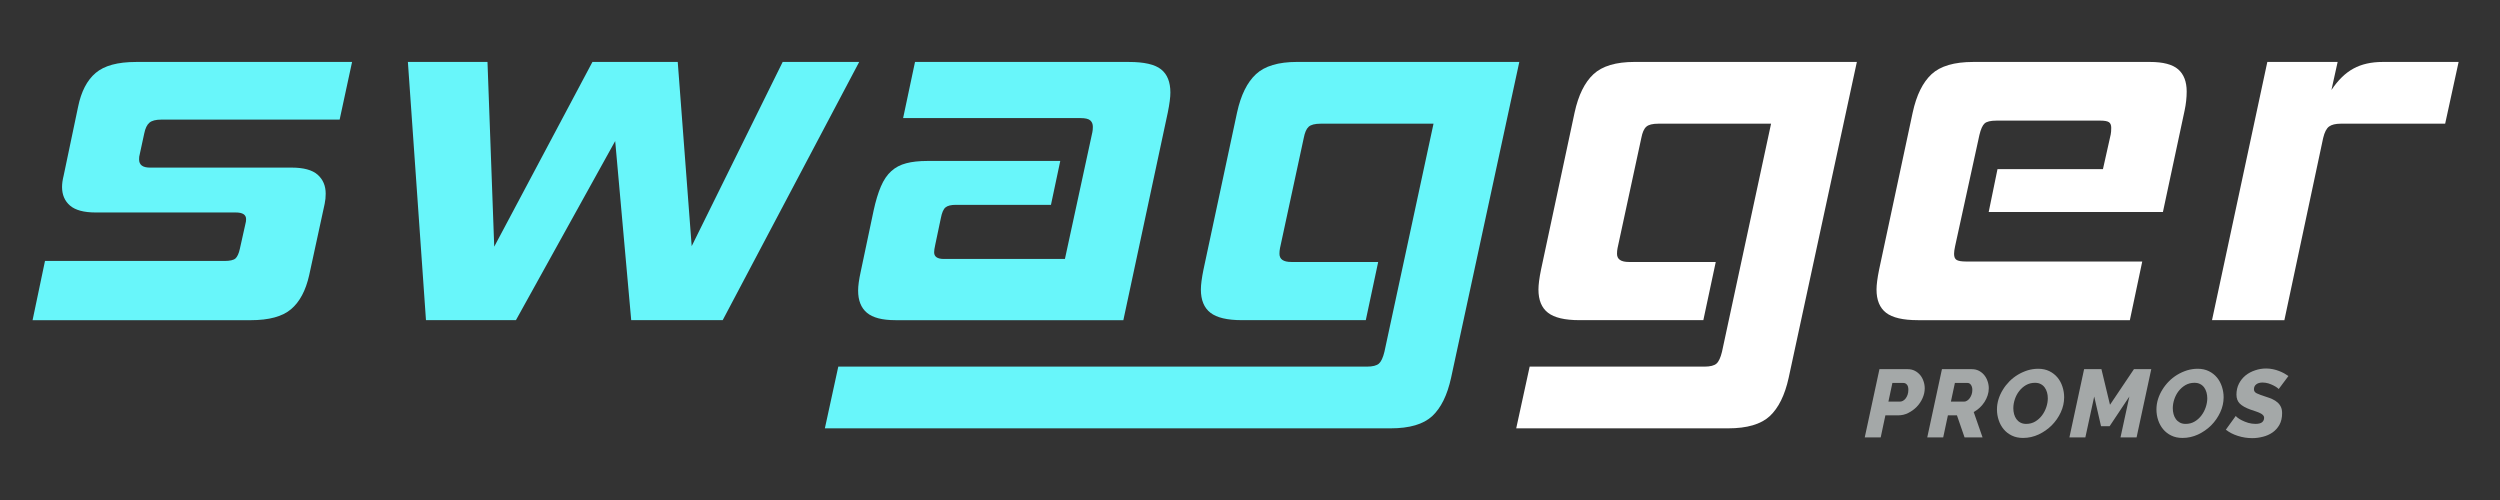 <?xml version="1.0" encoding="utf-8"?>
<!-- Generator: Adobe Illustrator 15.0.0, SVG Export Plug-In . SVG Version: 6.00 Build 0)  -->
<!DOCTYPE svg PUBLIC "-//W3C//DTD SVG 1.1//EN" "http://www.w3.org/Graphics/SVG/1.1/DTD/svg11.dtd">
<svg version="1.1" id="Layer_1" xmlns="http://www.w3.org/2000/svg" xmlns:xlink="http://www.w3.org/1999/xlink" x="0px" y="0px"
	 width="200px" height="40px" viewBox="0 0 200 40" enable-background="new 0 0 200 40" xml:space="preserve">
<rect x="0" y="0" width="200" height="40" fill="#333333" stroke="none"/>
<g>
	<path fill-rule="evenodd" clip-rule="evenodd" fill="#68F6FA" d="M2.606,25.613l0.993-4.736H17.95c0.44,0,0.737-0.066,0.889-0.202
		c0.15-0.138,0.268-0.396,0.351-0.776l0.455-2.041c0.027-0.082,0.042-0.192,0.042-0.329c0-0.353-0.275-0.531-0.828-0.531H7.653
		c-0.938,0-1.621-0.183-2.049-0.549c-0.427-0.368-0.64-0.865-0.64-1.491c0-0.272,0.042-0.57,0.125-0.897l1.157-5.512
		c0.248-1.226,0.718-2.13,1.407-2.714c0.688-0.586,1.764-0.878,3.226-0.878h17.287l-0.994,4.612H12.904
		c-0.44,0-0.758,0.082-0.95,0.246c-0.194,0.164-0.331,0.449-0.414,0.857l-0.371,1.716c-0.029,0.081-0.042,0.203-0.042,0.366
		c0,0.436,0.289,0.654,0.868,0.654h11.331c0.966,0,1.661,0.191,2.089,0.571c0.427,0.383,0.64,0.885,0.64,1.511
		c0,0.137-0.006,0.272-0.019,0.408c-0.014,0.136-0.035,0.273-0.063,0.408l-1.24,5.717c-0.276,1.225-0.758,2.129-1.448,2.713
		c-0.688,0.586-1.764,0.879-3.226,0.879H2.606z"/>
	<polygon fill-rule="evenodd" clip-rule="evenodd" fill="#68F6FA" points="50.497,25.613 49.215,11.284 41.274,25.613 
		34.078,25.613 32.631,4.956 38.999,4.956 39.538,19.734 47.395,4.956 54.219,4.956 55.335,19.693 62.614,4.956 68.735,4.956 
		57.816,25.613 	"/>
	<path fill-rule="evenodd" clip-rule="evenodd" fill="#68F6FA" d="M71.628,25.613c-1.048,0-1.805-0.197-2.275-0.592
		c-0.469-0.395-0.703-0.984-0.703-1.775c0-0.381,0.068-0.885,0.207-1.51l1.034-4.901c0.166-0.76,0.359-1.401,0.58-1.917
		c0.22-0.517,0.496-0.925,0.827-1.224c0.33-0.3,0.73-0.512,1.199-0.633c0.468-0.124,1.034-0.185,1.696-0.185h10.628l-0.744,3.511
		h-7.61c-0.386,0-0.661,0.068-0.826,0.205c-0.166,0.137-0.29,0.421-0.373,0.858l-0.455,2.163c-0.027,0.136-0.048,0.245-0.062,0.327
		c-0.013,0.081-0.02,0.163-0.02,0.246c0,0.353,0.263,0.531,0.786,0.531h9.677l2.192-10.126c0.027-0.109,0.042-0.257,0.042-0.449
		c0-0.218-0.069-0.388-0.207-0.51c-0.138-0.124-0.4-0.185-0.786-0.185H72.249l0.952-4.49h17.121c1.214,0,2.069,0.196,2.564,0.591
		c0.497,0.395,0.745,1.014,0.745,1.859c0,0.38-0.07,0.912-0.207,1.591l-3.556,16.616H71.628z"/>
	<path fill-rule="evenodd" clip-rule="evenodd" fill="#68F6FA" d="M65.989,34.268l1.074-4.938h42.283
		c0.467,0,0.792-0.084,0.971-0.246c0.18-0.162,0.324-0.477,0.436-0.939l3.928-18.25h-9.016c-0.469,0-0.793,0.082-0.973,0.247
		c-0.179,0.163-0.309,0.461-0.392,0.896l-1.902,8.82c-0.027,0.135-0.042,0.284-0.042,0.447c0,0.436,0.316,0.653,0.952,0.653h6.946
		l-0.991,4.654h-9.926c-1.158,0-1.992-0.197-2.502-0.592c-0.51-0.393-0.765-1.014-0.765-1.857c0-0.381,0.068-0.912,0.207-1.592
		l2.688-12.575c0.304-1.388,0.807-2.408,1.51-3.061c0.702-0.655,1.798-0.981,3.288-0.981h17.781l-5.459,25.274
		c-0.303,1.387-0.807,2.406-1.508,3.062c-0.703,0.65-1.814,0.977-3.329,0.977H65.989z"/>
	<path fill-rule="evenodd" clip-rule="evenodd" fill="#FFFFFF" d="M121.297,34.268l1.076-4.938h13.978
		c0.468,0,0.792-0.084,0.972-0.246c0.181-0.162,0.323-0.477,0.436-0.939l3.927-18.25h-9.016c-0.469,0-0.793,0.082-0.97,0.247
		c-0.182,0.163-0.311,0.461-0.394,0.896l-1.903,8.82c-0.027,0.135-0.042,0.284-0.042,0.447c0,0.436,0.316,0.653,0.952,0.653h6.948
		l-0.993,4.654h-9.925c-1.159,0-1.993-0.197-2.503-0.592c-0.511-0.393-0.763-1.014-0.763-1.857c0-0.381,0.066-0.912,0.206-1.592
		l2.687-12.575c0.304-1.388,0.807-2.408,1.509-3.061c0.704-0.655,1.8-0.981,3.29-0.981h17.781l-5.457,25.274
		c-0.304,1.387-0.809,2.406-1.511,3.062c-0.703,0.65-1.812,0.977-3.329,0.977H121.297z"/>
	<path fill-rule="evenodd" clip-rule="evenodd" fill="#FFFFFF" d="M153.43,25.613c-1.186,0-2.034-0.197-2.544-0.592
		s-0.764-1.014-0.764-1.857c0-0.381,0.068-0.912,0.206-1.592l2.688-12.575c0.302-1.388,0.807-2.409,1.51-3.063
		c0.703-0.652,1.812-0.978,3.329-0.978H172c1.046,0,1.798,0.196,2.253,0.591c0.454,0.395,0.682,0.988,0.682,1.776
		c0,0.489-0.056,0.995-0.165,1.512l-1.736,8.124h-13.938l0.704-3.43h8.436l0.622-2.776c0.027-0.134,0.041-0.312,0.041-0.531
		c0-0.217-0.062-0.367-0.187-0.449c-0.124-0.082-0.352-0.123-0.684-0.123h-8.312c-0.469,0-0.783,0.077-0.948,0.225
		c-0.165,0.15-0.305,0.457-0.414,0.92l-1.945,8.899c-0.029,0.136-0.048,0.252-0.063,0.348c-0.013,0.096-0.02,0.183-0.02,0.265
		c0,0.246,0.068,0.409,0.207,0.489c0.139,0.082,0.386,0.125,0.744,0.125h14.103l-0.991,4.693H153.43z"/>
	<path fill-rule="evenodd" clip-rule="evenodd" fill="#FFFFFF" d="M176.961,25.613l4.425-20.657h5.625l-0.497,2.245
		c0.524-0.789,1.11-1.361,1.759-1.714c0.646-0.354,1.426-0.531,2.337-0.531h6.079l-1.076,4.939h-8.354
		c-0.414,0-0.725,0.076-0.931,0.225c-0.207,0.149-0.365,0.457-0.475,0.918l-3.103,14.575H176.961z"/>
	<path fill-rule="evenodd" clip-rule="evenodd" fill="#A4A8A8" d="M152.001,32.129h-0.928l0.318-1.492h0.89
		c0.104,0,0.193,0.045,0.271,0.131c0.078,0.088,0.117,0.223,0.117,0.408c0,0.148-0.019,0.281-0.059,0.396
		c-0.038,0.113-0.091,0.215-0.154,0.299c-0.065,0.084-0.138,0.15-0.218,0.193C152.158,32.107,152.078,32.129,152.001,32.129z
		 M150.356,29.531l-1.176,5.459h1.277l0.374-1.762h1.013c0.291,0,0.564-0.062,0.821-0.193c0.256-0.129,0.482-0.293,0.677-0.494
		c0.196-0.203,0.351-0.434,0.463-0.691c0.115-0.26,0.173-0.52,0.173-0.783c0-0.193-0.031-0.383-0.095-0.566
		c-0.061-0.186-0.15-0.352-0.268-0.494s-0.262-0.258-0.434-0.346c-0.171-0.088-0.362-0.129-0.575-0.129H150.356z"/>
	<path fill-rule="evenodd" clip-rule="evenodd" fill="#A4A8A8" d="M157.133,32.129h-1.061l0.319-1.492h1.021
		c0.104,0,0.193,0.051,0.266,0.156c0.072,0.102,0.109,0.236,0.109,0.406c0,0.127-0.02,0.248-0.059,0.361s-0.09,0.209-0.151,0.295
		c-0.063,0.086-0.133,0.152-0.21,0.199C157.289,32.104,157.21,32.129,157.133,32.129z M154.181,34.99h1.276l0.375-1.762h0.724
		l0.608,1.762h1.44l-0.708-2.029c0.175-0.094,0.338-0.209,0.484-0.348c0.149-0.139,0.276-0.293,0.382-0.457
		c0.107-0.168,0.19-0.344,0.249-0.527c0.061-0.186,0.092-0.371,0.092-0.562c0-0.193-0.032-0.383-0.095-0.566
		c-0.062-0.186-0.151-0.352-0.27-0.494c-0.115-0.143-0.26-0.258-0.427-0.346c-0.168-0.088-0.362-0.129-0.579-0.129h-2.376
		L154.181,34.99z"/>
	<path fill-rule="evenodd" clip-rule="evenodd" fill="#A4A8A8" d="M162.093,33.912c-0.176,0-0.327-0.035-0.458-0.104
		c-0.131-0.07-0.235-0.162-0.32-0.277c-0.082-0.113-0.146-0.248-0.187-0.398c-0.042-0.152-0.062-0.312-0.062-0.48
		c0-0.23,0.041-0.465,0.12-0.709c0.082-0.242,0.194-0.459,0.345-0.652c0.146-0.193,0.329-0.355,0.544-0.482
		c0.215-0.123,0.455-0.186,0.72-0.186c0.176,0,0.331,0.031,0.459,0.1c0.13,0.066,0.237,0.158,0.32,0.273s0.146,0.244,0.188,0.396
		c0.042,0.146,0.062,0.305,0.062,0.475c0,0.232-0.04,0.467-0.121,0.707s-0.195,0.461-0.343,0.658
		c-0.148,0.197-0.329,0.361-0.542,0.488S162.363,33.912,162.093,33.912z M161.846,35.035c0.434,0,0.851-0.094,1.244-0.277
		c0.396-0.186,0.744-0.43,1.049-0.732c0.304-0.307,0.545-0.654,0.725-1.043c0.178-0.389,0.268-0.791,0.268-1.201
		c0-0.291-0.046-0.574-0.137-0.852s-0.223-0.521-0.396-0.73c-0.176-0.211-0.392-0.381-0.651-0.508s-0.555-0.191-0.888-0.191
		c-0.291,0-0.574,0.043-0.85,0.125c-0.273,0.088-0.536,0.203-0.782,0.352c-0.246,0.15-0.472,0.324-0.674,0.529
		c-0.203,0.207-0.378,0.428-0.524,0.67c-0.15,0.24-0.266,0.494-0.349,0.76c-0.082,0.268-0.124,0.539-0.124,0.816
		c0,0.297,0.045,0.584,0.137,0.855c0.091,0.275,0.224,0.52,0.401,0.732c0.175,0.213,0.395,0.381,0.653,0.506
		C161.208,34.973,161.507,35.035,161.846,35.035z"/>
	<polygon fill-rule="evenodd" clip-rule="evenodd" fill="#A4A8A8" points="166.729,29.531 168.114,29.531 168.8,32.383 
		170.716,29.531 172.102,29.531 170.927,34.99 169.641,34.99 170.35,31.721 168.768,34.098 168.083,34.098 167.537,31.721 
		166.829,34.99 165.553,34.99 	"/>
	<path fill-rule="evenodd" clip-rule="evenodd" fill="#A4A8A8" d="M174.851,33.912c-0.178,0-0.33-0.035-0.46-0.104
		c-0.128-0.07-0.235-0.162-0.319-0.277c-0.083-0.113-0.145-0.248-0.187-0.398c-0.041-0.152-0.062-0.312-0.062-0.48
		c0-0.23,0.041-0.465,0.12-0.709c0.082-0.242,0.195-0.459,0.343-0.652c0.148-0.193,0.33-0.355,0.547-0.482
		c0.215-0.123,0.455-0.186,0.719-0.186c0.177,0,0.331,0.031,0.46,0.1c0.13,0.066,0.236,0.158,0.321,0.273
		c0.082,0.115,0.144,0.244,0.186,0.396c0.042,0.146,0.063,0.305,0.063,0.475c0,0.232-0.041,0.467-0.122,0.707
		s-0.193,0.461-0.344,0.658c-0.147,0.197-0.327,0.361-0.541,0.488C175.362,33.848,175.12,33.912,174.851,33.912z M174.602,35.035
		c0.436,0,0.852-0.094,1.246-0.277c0.395-0.186,0.743-0.43,1.048-0.732c0.305-0.307,0.543-0.654,0.724-1.043
		c0.18-0.389,0.27-0.791,0.27-1.201c0-0.291-0.047-0.574-0.137-0.852c-0.091-0.277-0.224-0.521-0.397-0.73
		c-0.174-0.211-0.39-0.381-0.65-0.508c-0.26-0.127-0.556-0.191-0.889-0.191c-0.29,0-0.573,0.043-0.848,0.125
		c-0.275,0.088-0.536,0.203-0.783,0.352c-0.247,0.15-0.471,0.324-0.673,0.529c-0.204,0.207-0.378,0.428-0.526,0.67
		c-0.148,0.24-0.264,0.494-0.348,0.76c-0.082,0.268-0.123,0.539-0.123,0.816c0,0.297,0.045,0.584,0.136,0.855
		c0.09,0.275,0.225,0.52,0.401,0.732s0.395,0.381,0.653,0.506C173.966,34.973,174.265,35.035,174.602,35.035z"/>
	<path fill-rule="evenodd" clip-rule="evenodd" fill="#A4A8A8" d="M180.177,35.051c-0.388,0-0.77-0.059-1.143-0.178
		c-0.375-0.117-0.697-0.285-0.967-0.498l0.796-1.102c0.01,0.025,0.06,0.076,0.149,0.146c0.091,0.074,0.209,0.145,0.353,0.215
		c0.142,0.074,0.306,0.135,0.493,0.195c0.187,0.053,0.382,0.082,0.583,0.082c0.25,0,0.427-0.047,0.53-0.135
		c0.104-0.09,0.157-0.207,0.157-0.35c0-0.088-0.029-0.158-0.087-0.217c-0.058-0.062-0.136-0.113-0.237-0.162
		s-0.219-0.096-0.351-0.139c-0.132-0.045-0.274-0.092-0.424-0.143c-0.373-0.135-0.653-0.291-0.838-0.469
		c-0.184-0.182-0.275-0.422-0.275-0.725c0-0.326,0.066-0.621,0.202-0.883s0.312-0.48,0.533-0.658
		c0.22-0.176,0.474-0.311,0.759-0.404c0.287-0.098,0.58-0.146,0.881-0.146c0.186,0,0.366,0.02,0.538,0.055
		c0.17,0.035,0.332,0.082,0.482,0.141c0.15,0.055,0.289,0.121,0.416,0.189c0.126,0.074,0.241,0.145,0.347,0.217l-0.779,1.045
		c-0.009-0.02-0.053-0.059-0.128-0.115c-0.075-0.055-0.172-0.115-0.293-0.176c-0.119-0.062-0.253-0.115-0.404-0.164
		c-0.15-0.043-0.304-0.068-0.459-0.068c-0.219,0-0.389,0.049-0.511,0.145c-0.123,0.094-0.184,0.227-0.184,0.395
		c0,0.15,0.081,0.26,0.241,0.332c0.161,0.076,0.391,0.16,0.686,0.254c0.197,0.061,0.379,0.127,0.543,0.201
		c0.163,0.076,0.304,0.164,0.42,0.268c0.116,0.102,0.206,0.223,0.269,0.361s0.094,0.303,0.094,0.492c0,0.363-0.069,0.672-0.21,0.926
		c-0.142,0.252-0.324,0.459-0.555,0.619c-0.229,0.158-0.484,0.273-0.771,0.344C180.748,35.014,180.464,35.051,180.177,35.051z"/>
</g>
</svg>
